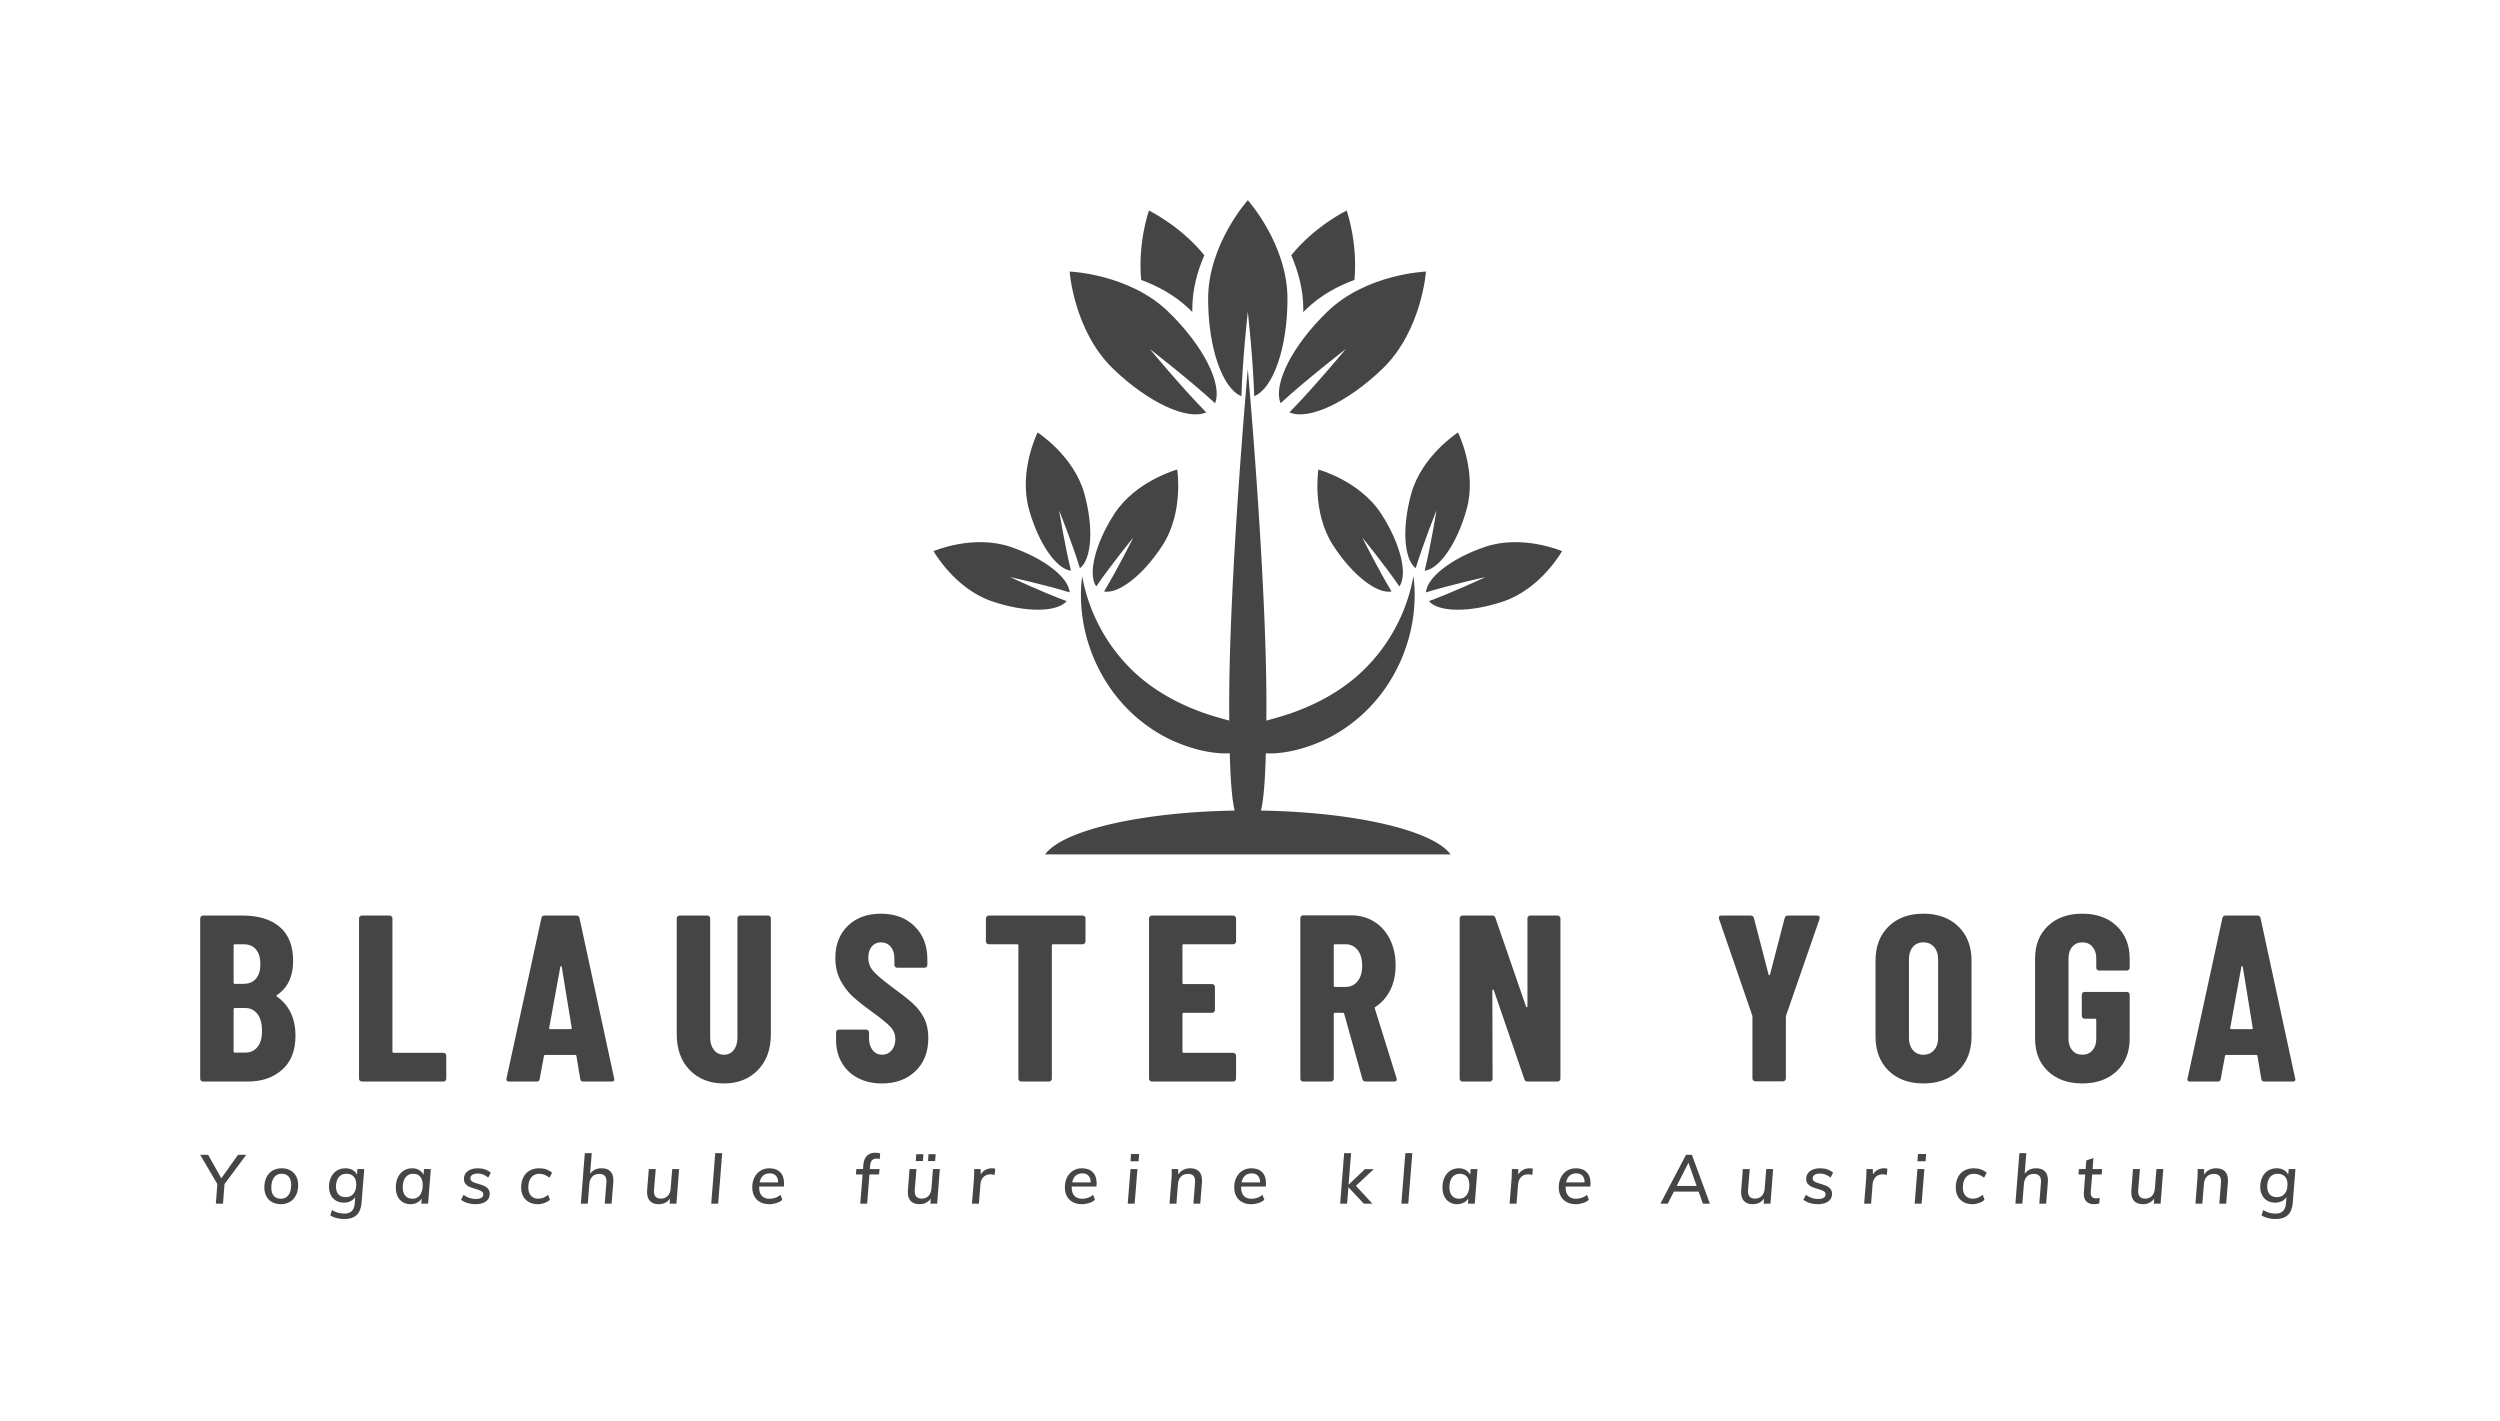 <svg xmlns="http://www.w3.org/2000/svg" id="SvgjsSvg56369" width="4096" height="2328.702" version="1.1" xmlns:xlink="http://www.w3.org/1999/xlink" xmlns:svgjs="http://svgjs.com/svgjs"><defs id="SvgjsDefs56370"></defs><g id="SvgjsG56371" transform="translate(328, 328) scale(34.4)" opacity="1"><defs id="SvgjsDefs14503"></defs><g id="SvgjsG14504" transform="scale(0.216)" opacity="1"><g id="SvgjsG14505" class="ewQYzOBWj" transform="translate(145.447, -13.425) scale(1.711)" light-content="false" fill="#454545"><path d="M49.178 33.108c.12-4.608.822-10.89.822-10.89s.703 6.282.822 10.89c2.433-.978 4.291-6.222 4.291-12.548C55.113 13.538 50 7.846 50 7.846s-5.113 5.692-5.113 12.714c0 6.326 1.858 11.57 4.29 12.548zm5.044.898c3.397-3.116 8.403-6.976 8.403-6.976s-4.03 4.87-7.26 8.158c2.393 1.07 7.456-1.237 12.005-5.632 5.05-4.88 5.591-12.512 5.591-12.512s-7.646.278-12.696 5.157c-4.55 4.395-7.03 9.375-6.043 11.805zm-9.586 1.182c-3.231-3.288-7.26-8.158-7.26-8.158s5.005 3.86 8.402 6.976c.987-2.43-1.493-7.41-6.043-11.805-5.05-4.879-12.696-5.157-12.696-5.157s.54 7.633 5.59 12.512c4.55 4.395 9.613 6.702 12.007 5.632zM80.58 52.52c-4.344 1.472-7.513 3.97-7.619 5.868 3.193-.99 7.67-1.97 7.67-1.97s-4.15 1.944-7.287 3.099c1.238 1.443 5.272 1.498 9.616.026 4.822-1.635 7.541-6.472 7.541-6.472s-5.1-2.186-9.921-.551zm-8.943 2.756c.974-3.198 2.678-7.452 2.678-7.452s-.722 4.526-1.529 7.77c1.89-.214 4.201-3.52 5.423-7.942 1.356-4.908-1.119-9.874-1.119-9.874s-4.673 2.991-6.029 7.9c-1.221 4.42-.935 8.445.576 9.598zm-4.424-6.986c-2.76-4.278-8.114-5.735-8.114-5.735s-.878 5.478 1.883 9.756c2.487 3.854 5.681 6.32 7.548 5.959-1.739-2.855-3.78-6.959-3.78-6.959s2.897 3.552 4.782 6.312c1.098-1.552.168-5.478-2.319-9.332zm-47.844 8.127s4.477.98 7.67 1.97c-.106-1.898-3.275-4.395-7.619-5.867-4.822-1.635-9.921.551-9.921.551s2.719 4.837 7.54 6.472c4.345 1.472 8.379 1.417 9.617-.026-3.137-1.155-7.287-3.1-7.287-3.1zm7.845-.823c-.807-3.244-1.529-7.77-1.529-7.77s1.704 4.254 2.678 7.452c1.511-1.153 1.797-5.178.576-9.599-1.356-4.908-6.03-7.899-6.03-7.899s-2.474 4.966-1.118 9.874c1.222 4.421 3.533 7.728 5.423 7.942zm11.804-3.283c2.76-4.278 1.883-9.756 1.883-9.756s-5.353 1.457-8.114 5.736c-2.487 3.854-3.417 7.78-2.319 9.332 1.885-2.76 4.782-6.312 4.782-6.312s-2.041 4.104-3.78 6.959c1.867.36 5.061-2.105 7.548-5.959zm3.456-30.423c.13.126.252.254.379.38-.003-.124-.007-.248-.007-.375 0-2.568.686-4.955 1.554-6.954-3.102-3.817-7.142-5.76-7.142-5.76s-1.452 4.126-1.001 8.942c2.078.763 4.329 1.944 6.217 3.767zm14.673.381c.127-.127.25-.255.38-.38 1.887-1.824 4.138-3.005 6.216-3.768.45-4.816-1.001-8.942-1.001-8.942s-4.04 1.943-7.142 5.76c.868 2 1.554 4.386 1.554 6.954 0 .127-.004.25-.007.376z"></path><path d="M51.692 86.507c.303-1.205.525-3.4.633-7.382.393.02.83.024 1.363-.013 1.367-.111 3.255-.445 5.635-1.46 2.378-1.003 4.889-2.746 6.885-4.998 2.012-2.242 3.444-4.93 4.25-7.425a20.685 20.685 0 0 0 1.045-6.386 17.016 17.016 0 0 0-.082-1.878l-.07-.673-.135.66a19.358 19.358 0 0 1-.454 1.783 22.336 22.336 0 0 1-2.483 5.492c-1.242 2.004-2.95 3.976-4.881 5.514-1.926 1.553-4.062 2.699-5.97 3.505-1.91.814-3.385 1.198-4.461 1.506-.21.057-.394.11-.576.161.004-.69.007-1.405.007-2.17C52.398 56.304 50 29.615 50 29.615s-2.398 26.689-2.398 43.126c0 .766.003 1.48.007 2.171a45.022 45.022 0 0 0-.576-.161c-1.076-.308-2.551-.692-4.461-1.506-1.908-.806-4.044-1.952-5.97-3.505-1.93-1.538-3.64-3.51-4.88-5.514a22.339 22.339 0 0 1-2.484-5.492 19.334 19.334 0 0 1-.454-1.782l-.136-.661-.07.673a17.046 17.046 0 0 0-.081 1.878c0 1.602.22 3.889 1.045 6.386.806 2.494 2.238 5.183 4.25 7.425 1.996 2.252 4.507 3.995 6.885 4.998 2.38 1.015 4.268 1.349 5.635 1.46.533.037.97.033 1.363.013.108 3.983.33 6.177.633 7.382-12.202.202-22.173 2.56-24.437 5.647h52.258c-2.264-3.086-12.235-5.445-24.437-5.647z"></path></g><g id="SvgjsG14506" class="text" transform="translate(230.42, 194.335) scale(1)" light-content="false" fill="#454545"><path d="M-212.34 -2.61C-210.38 -4.36 -209.41 -6.85 -209.41 -10.09C-209.41 -13.92 -210.78 -16.82 -213.54 -18.77C-213.64 -18.87 -213.63 -18.98 -213.49 -19.08C-211.12 -20.65 -209.93 -23.16 -209.93 -26.61C-209.93 -29.92 -210.92 -32.41 -212.88 -34.09C-214.85 -35.76 -217.58 -36.6 -221.07 -36.6L-229.8 -36.6C-229.97 -36.6 -230.12 -36.54 -230.24 -36.41C-230.36 -36.29 -230.42 -36.14 -230.42 -35.97L-230.42 -0.63C-230.42 -0.45 -230.36 -0.3 -230.24 -0.18C-230.12 -0.06 -229.97 0 -229.8 0L-219.92 0C-216.81 0 -214.29 -0.87 -212.34 -2.61ZM-223.05 -30.01C-223.05 -30.18 -222.97 -30.27 -222.79 -30.27L-220.91 -30.27C-219.69 -30.27 -218.76 -29.89 -218.11 -29.12C-217.47 -28.35 -217.15 -27.26 -217.15 -25.83C-217.15 -24.47 -217.48 -23.41 -218.14 -22.66C-218.8 -21.91 -219.72 -21.54 -220.91 -21.54L-222.79 -21.54C-222.97 -21.54 -223.05 -21.63 -223.05 -21.8ZM-217.77 -7.63C-218.44 -6.8 -219.34 -6.38 -220.49 -6.38L-222.79 -6.38C-222.97 -6.38 -223.05 -6.47 -223.05 -6.64L-223.05 -15.95C-223.05 -16.12 -222.97 -16.21 -222.79 -16.21L-220.44 -16.21C-219.32 -16.21 -218.44 -15.75 -217.77 -14.85C-217.11 -13.94 -216.78 -12.72 -216.78 -11.19C-216.78 -9.65 -217.11 -8.47 -217.77 -7.63Z M-195.21 -0.18C-195.09 -0.06 -194.94 0 -194.77 0L-176.79 0C-176.61 0 -176.46 -0.06 -176.34 -0.18C-176.22 -0.3 -176.16 -0.45 -176.16 -0.63L-176.16 -5.7C-176.16 -5.87 -176.22 -6.02 -176.34 -6.14C-176.46 -6.26 -176.61 -6.33 -176.79 -6.33L-187.76 -6.33C-187.94 -6.33 -188.03 -6.41 -188.03 -6.59L-188.03 -35.97C-188.03 -36.14 -188.09 -36.29 -188.21 -36.41C-188.33 -36.54 -188.48 -36.6 -188.65 -36.6L-194.77 -36.6C-194.94 -36.6 -195.09 -36.54 -195.21 -36.41C-195.34 -36.29 -195.4 -36.14 -195.4 -35.97L-195.4 -0.63C-195.4 -0.45 -195.34 -0.3 -195.21 -0.18Z M-146.62 -0.58C-146.58 -0.19 -146.36 0 -145.94 0L-139.67 0C-139.28 0 -139.09 -0.16 -139.09 -0.47L-139.14 -0.68L-146.78 -36.02C-146.85 -36.4 -147.07 -36.6 -147.46 -36.6L-154.51 -36.6C-154.9 -36.6 -155.12 -36.4 -155.19 -36.02L-162.88 -0.68C-162.98 -0.23 -162.81 0 -162.36 0L-156.24 0C-155.82 0 -155.59 -0.19 -155.56 -0.58L-154.62 -5.65C-154.62 -5.79 -154.51 -5.86 -154.3 -5.86L-147.77 -5.86C-147.56 -5.86 -147.46 -5.77 -147.46 -5.59ZM-153.21 -11.55C-153.42 -11.55 -153.5 -11.64 -153.47 -11.82L-151.01 -25.3C-150.98 -25.41 -150.92 -25.46 -150.85 -25.46C-150.78 -25.46 -150.73 -25.41 -150.7 -25.3L-148.5 -11.82C-148.5 -11.64 -148.57 -11.55 -148.71 -11.55Z M-122.49 -2.54C-120.59 -0.57 -118.07 0.42 -114.94 0.42C-111.84 0.42 -109.34 -0.57 -107.44 -2.54C-105.54 -4.5 -104.59 -7.13 -104.59 -10.4L-104.59 -35.97C-104.59 -36.14 -104.65 -36.29 -104.77 -36.41C-104.89 -36.54 -105.04 -36.6 -105.21 -36.6L-111.33 -36.6C-111.5 -36.6 -111.65 -36.54 -111.78 -36.41C-111.9 -36.29 -111.96 -36.14 -111.96 -35.97L-111.96 -9.67C-111.96 -8.56 -112.23 -7.65 -112.77 -6.95C-113.31 -6.26 -114.03 -5.91 -114.94 -5.91C-115.84 -5.91 -116.58 -6.26 -117.13 -6.95C-117.69 -7.65 -117.97 -8.56 -117.97 -9.67L-117.97 -35.97C-117.97 -36.14 -118.03 -36.29 -118.15 -36.41C-118.28 -36.54 -118.42 -36.6 -118.6 -36.6L-124.71 -36.6C-124.89 -36.6 -125.04 -36.54 -125.16 -36.41C-125.28 -36.29 -125.34 -36.14 -125.34 -35.97L-125.34 -10.4C-125.34 -7.13 -124.39 -4.5 -122.49 -2.54Z M-85.4 -0.78C-83.87 0.02 -82.09 0.42 -80.07 0.42C-77.03 0.42 -74.58 -0.49 -72.7 -2.3C-70.81 -4.11 -69.87 -6.55 -69.87 -9.62C-69.87 -11.29 -70.18 -12.74 -70.79 -13.96C-71.4 -15.18 -72.25 -16.29 -73.35 -17.28C-74.45 -18.27 -76.08 -19.55 -78.24 -21.12C-80.15 -22.55 -81.44 -23.67 -82.11 -24.47C-82.77 -25.27 -83.1 -26.19 -83.1 -27.24C-83.1 -28.32 -82.85 -29.16 -82.34 -29.77C-81.84 -30.38 -81.16 -30.69 -80.33 -30.69C-79.42 -30.69 -78.7 -30.37 -78.16 -29.72C-77.62 -29.08 -77.35 -28.21 -77.35 -27.13L-77.35 -25.72C-77.35 -25.55 -77.29 -25.4 -77.17 -25.28C-77.04 -25.16 -76.9 -25.09 -76.72 -25.09L-70.71 -25.09C-70.53 -25.09 -70.39 -25.16 -70.26 -25.28C-70.14 -25.4 -70.08 -25.55 -70.08 -25.72L-70.08 -26.98C-70.08 -29.97 -71.02 -32.4 -72.9 -34.24C-74.79 -36.09 -77.26 -37.01 -80.33 -37.01C-83.33 -37.01 -85.75 -36.13 -87.6 -34.35C-89.44 -32.57 -90.37 -30.2 -90.37 -27.24C-90.37 -25.36 -89.98 -23.7 -89.22 -22.27C-88.45 -20.84 -87.53 -19.64 -86.45 -18.66C-85.36 -17.69 -83.95 -16.57 -82.21 -15.32C-80.19 -13.85 -78.84 -12.75 -78.16 -12C-77.48 -11.25 -77.14 -10.35 -77.14 -9.31C-77.14 -8.3 -77.42 -7.48 -77.98 -6.85C-78.53 -6.22 -79.23 -5.91 -80.07 -5.91C-80.9 -5.91 -81.59 -6.24 -82.13 -6.9C-82.67 -7.56 -82.94 -8.43 -82.94 -9.51L-82.94 -10.82C-82.94 -11 -83 -11.14 -83.13 -11.27C-83.25 -11.39 -83.4 -11.45 -83.57 -11.45L-89.58 -11.45C-89.76 -11.45 -89.9 -11.39 -90.03 -11.27C-90.15 -11.14 -90.21 -11 -90.21 -10.82L-90.21 -9.15C-90.21 -7.27 -89.79 -5.6 -88.95 -4.16C-88.12 -2.71 -86.93 -1.59 -85.4 -0.78Z M-35.39 -36.41C-35.52 -36.54 -35.66 -36.6 -35.84 -36.6L-56.54 -36.6C-56.72 -36.6 -56.86 -36.54 -56.99 -36.41C-57.11 -36.29 -57.17 -36.14 -57.17 -35.97L-57.17 -30.9C-57.17 -30.72 -57.11 -30.58 -56.99 -30.45C-56.86 -30.33 -56.72 -30.27 -56.54 -30.27L-50.27 -30.27C-50.09 -30.27 -50.01 -30.18 -50.01 -30.01L-50.01 -0.63C-50.01 -0.45 -49.95 -0.3 -49.82 -0.18C-49.7 -0.06 -49.55 0 -49.38 0L-43.26 0C-43.09 0 -42.94 -0.06 -42.82 -0.18C-42.7 -0.3 -42.63 -0.45 -42.63 -0.63L-42.63 -30.01C-42.63 -30.18 -42.55 -30.27 -42.37 -30.27L-35.84 -30.27C-35.66 -30.27 -35.52 -30.33 -35.39 -30.45C-35.27 -30.57 -35.21 -30.72 -35.21 -30.9L-35.21 -35.97C-35.21 -36.14 -35.27 -36.29 -35.39 -36.41Z M-2.2 -30.45C-2.07 -30.57 -2.01 -30.72 -2.01 -30.9L-2.01 -35.97C-2.01 -36.14 -2.07 -36.29 -2.2 -36.41C-2.32 -36.54 -2.47 -36.6 -2.64 -36.6L-20.57 -36.6C-20.75 -36.6 -20.89 -36.54 -21.02 -36.41C-21.14 -36.29 -21.2 -36.14 -21.2 -35.97L-21.2 -0.63C-21.2 -0.45 -21.14 -0.3 -21.02 -0.18C-20.89 -0.06 -20.75 0 -20.57 0L-2.64 0C-2.47 0 -2.32 -0.06 -2.2 -0.18C-2.07 -0.3 -2.01 -0.45 -2.01 -0.63L-2.01 -5.7C-2.01 -5.87 -2.07 -6.02 -2.2 -6.14C-2.32 -6.26 -2.47 -6.33 -2.64 -6.33L-13.57 -6.33C-13.74 -6.33 -13.83 -6.41 -13.83 -6.59L-13.83 -14.9C-13.83 -15.07 -13.74 -15.16 -13.57 -15.16L-7.29 -15.16C-7.12 -15.16 -6.97 -15.22 -6.85 -15.34C-6.73 -15.47 -6.67 -15.61 -6.67 -15.79L-6.67 -20.86C-6.67 -21.03 -6.73 -21.18 -6.85 -21.3C-6.97 -21.43 -7.12 -21.49 -7.29 -21.49L-13.57 -21.49C-13.74 -21.49 -13.83 -21.57 -13.83 -21.75L-13.83 -30.01C-13.83 -30.18 -13.74 -30.27 -13.57 -30.27L-2.64 -30.27C-2.47 -30.27 -2.32 -30.33 -2.2 -30.45Z M25.85 -0.52C25.96 -0.17 26.2 0 26.58 0L32.86 0C33.24 0 33.43 -0.17 33.43 -0.52L33.38 -0.73L28.57 -16.15C28.54 -16.22 28.54 -16.29 28.57 -16.34C28.61 -16.39 28.66 -16.43 28.73 -16.47C30.12 -17.37 31.21 -18.61 32 -20.18C32.78 -21.75 33.17 -23.56 33.17 -25.62C33.17 -27.74 32.76 -29.64 31.94 -31.32C31.12 -32.99 29.97 -34.3 28.47 -35.24C26.97 -36.18 25.26 -36.65 23.34 -36.65L12.78 -36.65C12.61 -36.65 12.46 -36.59 12.34 -36.47C12.22 -36.34 12.16 -36.2 12.16 -36.02L12.16 -0.63C12.16 -0.45 12.22 -0.3 12.34 -0.18C12.46 -0.06 12.61 0 12.78 0L18.9 0C19.07 0 19.22 -0.06 19.34 -0.18C19.47 -0.3 19.53 -0.45 19.53 -0.63L19.53 -14.9C19.53 -15.07 19.61 -15.16 19.79 -15.16L21.57 -15.16C21.67 -15.16 21.76 -15.09 21.83 -14.95ZM19.53 -30.01C19.53 -30.18 19.61 -30.27 19.79 -30.27L22.14 -30.27C23.22 -30.27 24.1 -29.85 24.78 -29.02C25.46 -28.18 25.8 -27.01 25.8 -25.51C25.8 -24.08 25.46 -22.95 24.78 -22.11C24.1 -21.28 23.22 -20.86 22.14 -20.86L19.79 -20.86C19.61 -20.86 19.53 -20.95 19.53 -21.12Z M47.47 -0.18C47.59 -0.06 47.74 0 47.91 0L53.93 0C54.1 0 54.25 -0.06 54.37 -0.18C54.49 -0.3 54.55 -0.45 54.55 -0.63L54.5 -20.13C54.5 -20.23 54.55 -20.28 54.63 -20.28C54.72 -20.28 54.78 -20.23 54.82 -20.13L61.56 -0.52C61.66 -0.17 61.89 0 62.24 0L68.88 0C69.05 0 69.2 -0.06 69.32 -0.18C69.45 -0.3 69.51 -0.45 69.51 -0.63L69.51 -35.97C69.51 -36.14 69.45 -36.29 69.32 -36.41C69.2 -36.54 69.05 -36.6 68.88 -36.6L62.87 -36.6C62.69 -36.6 62.54 -36.54 62.42 -36.41C62.3 -36.29 62.24 -36.14 62.24 -35.97L62.24 -16.57C62.24 -16.47 62.2 -16.41 62.11 -16.39C62.02 -16.37 61.96 -16.42 61.93 -16.52L55.18 -36.07C55.08 -36.42 54.85 -36.6 54.5 -36.6L47.91 -36.6C47.74 -36.6 47.59 -36.54 47.47 -36.41C47.35 -36.29 47.29 -36.14 47.29 -35.97L47.29 -0.63C47.29 -0.45 47.35 -0.3 47.47 -0.18Z M112.04 -0.24C112.16 -0.11 112.31 -0.05 112.48 -0.05L118.6 -0.05C118.77 -0.05 118.92 -0.11 119.04 -0.24C119.16 -0.36 119.22 -0.51 119.22 -0.68L119.22 -14.27L119.28 -14.59L126.65 -35.86C126.72 -36.11 126.7 -36.29 126.6 -36.41C126.49 -36.54 126.34 -36.6 126.13 -36.6L119.7 -36.6C119.31 -36.6 119.07 -36.42 118.96 -36.07L115.72 -23.58C115.69 -23.47 115.64 -23.42 115.57 -23.42C115.5 -23.42 115.44 -23.47 115.41 -23.58L112.17 -36.07C112.06 -36.42 111.82 -36.6 111.44 -36.6L105 -36.6C104.62 -36.6 104.43 -36.44 104.43 -36.13C104.43 -36.02 104.45 -35.93 104.48 -35.86L111.8 -14.59L111.85 -14.27L111.85 -0.68C111.85 -0.51 111.91 -0.36 112.04 -0.24Z M141.86 -2.4C143.78 -0.52 146.34 0.42 149.55 0.42C152.75 0.42 155.32 -0.52 157.26 -2.4C159.19 -4.29 160.16 -6.8 160.16 -9.93L160.16 -26.66C160.16 -29.8 159.19 -32.31 157.26 -34.19C155.32 -36.07 152.75 -37.01 149.55 -37.01C146.34 -37.01 143.78 -36.07 141.86 -34.19C139.95 -32.31 138.99 -29.8 138.99 -26.66L138.99 -9.93C138.99 -6.8 139.95 -4.29 141.86 -2.4ZM151.9 -6.93C151.31 -6.25 150.52 -5.91 149.55 -5.91C148.57 -5.91 147.8 -6.25 147.22 -6.93C146.65 -7.61 146.36 -8.5 146.36 -9.62L146.36 -26.98C146.36 -28.09 146.65 -28.99 147.22 -29.67C147.8 -30.35 148.57 -30.69 149.55 -30.69C150.52 -30.69 151.31 -30.35 151.9 -29.67C152.49 -28.99 152.79 -28.09 152.79 -26.98L152.79 -9.62C152.79 -8.5 152.49 -7.61 151.9 -6.93Z M177.02 -2.27C178.92 -0.48 181.44 0.42 184.58 0.42C187.71 0.42 190.24 -0.48 192.16 -2.27C194.07 -4.07 195.03 -6.47 195.03 -9.46L195.03 -19.13C195.03 -19.31 194.97 -19.46 194.85 -19.58C194.73 -19.7 194.58 -19.76 194.4 -19.76L185.1 -19.76C184.92 -19.76 184.78 -19.7 184.65 -19.58C184.53 -19.46 184.47 -19.31 184.47 -19.13L184.47 -14.48C184.47 -14.31 184.53 -14.16 184.65 -14.04C184.78 -13.92 184.92 -13.85 185.1 -13.85L187.4 -13.85C187.57 -13.85 187.66 -13.77 187.66 -13.59L187.66 -9.41C187.66 -8.36 187.38 -7.52 186.82 -6.87C186.27 -6.23 185.52 -5.91 184.58 -5.91C183.67 -5.91 182.94 -6.23 182.38 -6.87C181.82 -7.52 181.54 -8.36 181.54 -9.41L181.54 -27.19C181.54 -28.23 181.82 -29.08 182.38 -29.72C182.94 -30.37 183.67 -30.69 184.58 -30.69C185.52 -30.69 186.27 -30.37 186.82 -29.72C187.38 -29.08 187.66 -28.23 187.66 -27.19L187.66 -25.09C187.66 -24.92 187.72 -24.77 187.84 -24.65C187.96 -24.53 188.11 -24.47 188.29 -24.47L194.4 -24.47C194.58 -24.47 194.73 -24.53 194.85 -24.65C194.97 -24.77 195.03 -24.92 195.03 -25.09L195.03 -27.08C195.03 -30.08 194.07 -32.48 192.16 -34.3C190.24 -36.11 187.71 -37.01 184.58 -37.01C181.44 -37.01 178.92 -36.12 177.02 -34.32C175.12 -32.53 174.17 -30.13 174.17 -27.13L174.17 -9.46C174.17 -6.47 175.12 -4.07 177.02 -2.27Z M224.05 -0.58C224.08 -0.19 224.31 0 224.73 0L231 0C231.38 0 231.58 -0.16 231.58 -0.47L231.52 -0.68L223.89 -36.02C223.82 -36.4 223.59 -36.6 223.21 -36.6L216.15 -36.6C215.77 -36.6 215.54 -36.4 215.47 -36.02L207.79 -0.68C207.68 -0.23 207.86 0 208.31 0L214.43 0C214.85 0 215.07 -0.19 215.11 -0.58L216.05 -5.65C216.05 -5.79 216.15 -5.86 216.36 -5.86L222.9 -5.86C223.11 -5.86 223.21 -5.77 223.21 -5.59ZM217.46 -11.55C217.25 -11.55 217.16 -11.64 217.2 -11.82L219.66 -25.3C219.69 -25.41 219.74 -25.46 219.81 -25.46C219.88 -25.46 219.93 -25.41 219.97 -25.3L222.16 -11.82C222.16 -11.64 222.09 -11.55 221.96 -11.55Z"></path></g><g id="SvgjsG14507" class="text" transform="translate(231.35, 221.272) scale(1)" light-content="false" fill="#454545"><path d="M-221.19 -10.78L-223.01 -10.78L-226.7 -5.6L-229.59 -10.78L-231.35 -10.78L-227.57 -4.33L-227.9 0L-226.32 0L-225.99 -4.33Z M-215.49 -0.35C-214.93 -0.05 -214.28 0.11 -213.55 0.11C-212.79 0.11 -212.13 -0.07 -211.56 -0.41C-210.99 -0.75 -210.54 -1.24 -210.22 -1.88C-209.9 -2.51 -209.75 -3.26 -209.75 -4.1C-209.75 -4.85 -209.89 -5.5 -210.19 -6.06C-210.49 -6.61 -210.91 -7.04 -211.46 -7.35C-212.01 -7.66 -212.66 -7.81 -213.4 -7.81C-214.15 -7.81 -214.82 -7.64 -215.39 -7.3C-215.97 -6.96 -216.42 -6.47 -216.73 -5.83C-217.05 -5.19 -217.21 -4.45 -217.21 -3.6C-217.21 -2.86 -217.06 -2.2 -216.76 -1.64C-216.47 -1.08 -216.04 -0.65 -215.49 -0.35ZM-211.87 -1.92C-212.26 -1.37 -212.81 -1.09 -213.53 -1.09C-214.24 -1.09 -214.77 -1.3 -215.13 -1.72C-215.49 -2.14 -215.67 -2.75 -215.67 -3.56C-215.67 -4.49 -215.47 -5.23 -215.08 -5.78C-214.68 -6.33 -214.12 -6.6 -213.4 -6.6C-212.72 -6.6 -212.2 -6.39 -211.84 -5.97C-211.47 -5.54 -211.29 -4.94 -211.29 -4.15C-211.29 -3.22 -211.48 -2.48 -211.87 -1.92Z M-195.18 -7.63L-196.68 -7.63L-196.77 -6.39C-197 -6.84 -197.34 -7.2 -197.77 -7.44C-198.21 -7.69 -198.73 -7.81 -199.33 -7.81C-200.05 -7.81 -200.68 -7.64 -201.22 -7.3C-201.77 -6.96 -202.19 -6.47 -202.5 -5.85C-202.8 -5.23 -202.95 -4.53 -202.95 -3.74C-202.95 -3.03 -202.81 -2.42 -202.54 -1.89C-202.27 -1.36 -201.88 -0.95 -201.38 -0.66C-200.88 -0.37 -200.31 -0.23 -199.65 -0.23C-199.11 -0.23 -198.63 -0.34 -198.2 -0.55C-197.76 -0.77 -197.42 -1.07 -197.17 -1.45L-197.27 -0.05C-197.39 1.44 -198.14 2.18 -199.53 2.18C-200.05 2.18 -200.53 2.12 -200.96 2C-201.39 1.88 -201.83 1.68 -202.3 1.41L-202.66 2.6C-201.78 3.12 -200.75 3.38 -199.56 3.38C-198.4 3.38 -197.5 3.09 -196.87 2.51C-196.24 1.93 -195.87 1.03 -195.77 -0.18ZM-197.56 -2.19C-197.97 -1.69 -198.53 -1.44 -199.24 -1.44C-199.94 -1.44 -200.47 -1.64 -200.85 -2.04C-201.22 -2.45 -201.41 -3.02 -201.41 -3.77C-201.41 -4.65 -201.2 -5.34 -200.79 -5.85C-200.38 -6.35 -199.83 -6.6 -199.12 -6.6C-198.42 -6.6 -197.88 -6.4 -197.51 -5.99C-197.13 -5.58 -196.94 -5 -196.94 -4.24C-196.94 -3.37 -197.15 -2.69 -197.56 -2.19Z M-180.5 -7.63L-182.01 -7.63L-182.1 -6.39C-182.33 -6.84 -182.67 -7.2 -183.1 -7.44C-183.54 -7.69 -184.05 -7.81 -184.63 -7.81C-185.34 -7.81 -185.96 -7.64 -186.5 -7.28C-187.04 -6.93 -187.46 -6.43 -187.77 -5.79C-188.07 -5.15 -188.22 -4.41 -188.22 -3.57C-188.22 -2.83 -188.09 -2.18 -187.82 -1.62C-187.55 -1.07 -187.17 -0.64 -186.68 -0.34C-186.19 -0.04 -185.63 0.11 -184.98 0.11C-184.45 0.11 -183.97 -0.01 -183.53 -0.23C-183.09 -0.45 -182.75 -0.76 -182.51 -1.17L-182.6 0L-181.1 0ZM-182.89 -1.9C-183.29 -1.36 -183.84 -1.09 -184.54 -1.09C-185.22 -1.09 -185.74 -1.31 -186.12 -1.75C-186.5 -2.19 -186.69 -2.81 -186.69 -3.6C-186.69 -4.53 -186.49 -5.26 -186.08 -5.8C-185.68 -6.33 -185.13 -6.6 -184.42 -6.6C-183.73 -6.6 -183.2 -6.39 -182.84 -5.96C-182.47 -5.53 -182.28 -4.91 -182.28 -4.09C-182.28 -3.17 -182.49 -2.44 -182.89 -1.9Z M-173.84 -0.86C-172.95 -0.22 -171.88 0.11 -170.64 0.11C-169.68 0.11 -168.92 -0.09 -168.36 -0.49C-167.79 -0.89 -167.51 -1.44 -167.51 -2.15C-167.51 -2.61 -167.63 -2.99 -167.87 -3.28C-168.11 -3.57 -168.4 -3.78 -168.74 -3.93C-169.08 -4.08 -169.52 -4.22 -170.05 -4.38C-170.47 -4.5 -170.78 -4.6 -171 -4.69C-171.22 -4.77 -171.4 -4.89 -171.55 -5.03C-171.7 -5.17 -171.78 -5.35 -171.78 -5.57C-171.78 -5.92 -171.63 -6.18 -171.35 -6.37C-171.06 -6.55 -170.65 -6.65 -170.11 -6.65C-169.32 -6.65 -168.56 -6.35 -167.83 -5.75L-167.28 -6.83C-167.61 -7.14 -168.03 -7.38 -168.53 -7.56C-169.03 -7.73 -169.56 -7.81 -170.11 -7.81C-171.05 -7.81 -171.8 -7.6 -172.36 -7.18C-172.92 -6.75 -173.2 -6.19 -173.2 -5.48C-173.2 -5.02 -173.08 -4.64 -172.85 -4.36C-172.61 -4.08 -172.32 -3.86 -171.98 -3.72C-171.64 -3.57 -171.21 -3.42 -170.67 -3.27C-170.08 -3.1 -169.64 -2.93 -169.36 -2.77C-169.07 -2.61 -168.93 -2.37 -168.93 -2.06C-168.93 -1.73 -169.07 -1.47 -169.36 -1.3C-169.64 -1.13 -170.06 -1.04 -170.61 -1.04C-171.54 -1.04 -172.43 -1.35 -173.28 -1.95Z M-158.85 -0.35C-158.29 -0.05 -157.65 0.11 -156.91 0.11C-156.4 0.11 -155.9 0.02 -155.43 -0.15C-154.97 -0.32 -154.56 -0.56 -154.23 -0.86L-154.62 -1.95C-155 -1.66 -155.35 -1.45 -155.69 -1.31C-156.03 -1.17 -156.4 -1.11 -156.79 -1.11C-157.49 -1.11 -158.03 -1.32 -158.42 -1.76C-158.81 -2.19 -159 -2.8 -159 -3.57C-159 -4.52 -158.79 -5.26 -158.36 -5.79C-157.94 -6.32 -157.34 -6.59 -156.56 -6.59C-156.17 -6.59 -155.79 -6.52 -155.43 -6.38C-155.08 -6.23 -154.71 -6.02 -154.32 -5.74L-153.76 -6.83C-154.11 -7.14 -154.53 -7.38 -155.01 -7.56C-155.49 -7.73 -156.02 -7.81 -156.59 -7.81C-157.4 -7.81 -158.1 -7.64 -158.71 -7.3C-159.31 -6.96 -159.77 -6.47 -160.09 -5.83C-160.41 -5.19 -160.58 -4.45 -160.58 -3.59C-160.58 -2.85 -160.43 -2.2 -160.13 -1.64C-159.83 -1.08 -159.4 -0.65 -158.85 -0.35Z M-140.91 -7.13C-141.35 -7.59 -142 -7.81 -142.86 -7.81C-143.4 -7.81 -143.88 -7.71 -144.32 -7.5C-144.76 -7.28 -145.11 -6.99 -145.38 -6.6L-145.01 -11.15L-146.54 -11.15L-147.42 0L-145.89 0L-145.54 -4.35C-145.49 -5.04 -145.27 -5.59 -144.89 -5.98C-144.51 -6.38 -143.99 -6.57 -143.33 -6.57C-142.29 -6.57 -141.77 -6.03 -141.77 -4.94C-141.77 -4.8 -141.78 -4.69 -141.79 -4.62L-142.15 0L-140.64 0L-140.26 -4.71C-140.25 -4.81 -140.24 -4.95 -140.24 -5.13C-140.24 -6.01 -140.46 -6.68 -140.91 -7.13Z M-125.75 -7.63L-127.27 -7.63L-127.62 -3.35C-127.67 -2.65 -127.88 -2.1 -128.26 -1.71C-128.64 -1.32 -129.14 -1.12 -129.77 -1.12C-130.79 -1.12 -131.3 -1.67 -131.3 -2.76C-131.3 -2.9 -131.29 -3 -131.28 -3.07L-130.9 -7.63L-132.43 -7.63L-132.8 -2.98C-132.81 -2.88 -132.81 -2.73 -132.81 -2.53C-132.81 -1.67 -132.59 -1.02 -132.15 -0.57C-131.71 -0.12 -131.07 0.11 -130.24 0.11C-129.71 0.11 -129.23 0 -128.79 -0.22C-128.35 -0.44 -128.01 -0.75 -127.75 -1.15L-127.84 0L-126.34 0Z M-118.67 0L-117.14 0L-116.25 -11.15L-117.78 -11.15Z M-108.1 -3.79L-102.65 -3.79C-102.62 -4.03 -102.61 -4.26 -102.61 -4.48C-102.61 -5.55 -102.9 -6.38 -103.47 -6.95C-104.05 -7.53 -104.83 -7.81 -105.83 -7.81C-106.57 -7.81 -107.23 -7.64 -107.8 -7.28C-108.38 -6.93 -108.82 -6.43 -109.14 -5.79C-109.46 -5.15 -109.62 -4.42 -109.62 -3.59C-109.62 -2.85 -109.47 -2.2 -109.16 -1.64C-108.86 -1.08 -108.43 -0.65 -107.87 -0.35C-107.31 -0.05 -106.65 0.11 -105.89 0.11C-105.34 0.11 -104.8 0.02 -104.27 -0.15C-103.74 -0.32 -103.31 -0.56 -102.99 -0.86L-103.38 -1.94C-104.1 -1.37 -104.91 -1.09 -105.82 -1.09C-106.56 -1.09 -107.13 -1.31 -107.52 -1.74C-107.91 -2.18 -108.1 -2.79 -108.1 -3.59ZM-107.23 -6.19C-106.85 -6.52 -106.36 -6.69 -105.76 -6.69C-105.18 -6.69 -104.73 -6.52 -104.4 -6.17C-104.07 -5.82 -103.91 -5.33 -103.92 -4.69L-108 -4.69C-107.87 -5.35 -107.61 -5.85 -107.23 -6.19Z M-83.61 -8.5C-83.53 -9.46 -83.07 -9.95 -82.25 -9.95C-82.04 -9.95 -81.79 -9.91 -81.52 -9.83L-81.41 -11.08C-81.75 -11.19 -82.11 -11.24 -82.5 -11.24C-83.26 -11.24 -83.87 -11.01 -84.33 -10.57C-84.79 -10.13 -85.05 -9.48 -85.12 -8.63L-85.2 -7.63L-86.67 -7.63L-86.77 -6.45L-85.29 -6.45L-85.81 0L-84.29 0L-83.78 -6.45L-81.66 -6.45L-81.55 -7.63L-83.69 -7.63Z M-68.26 -7.63L-69.77 -7.63L-70.12 -3.35C-70.17 -2.65 -70.39 -2.1 -70.76 -1.71C-71.14 -1.32 -71.65 -1.12 -72.27 -1.12C-73.29 -1.12 -73.8 -1.67 -73.8 -2.76C-73.8 -2.9 -73.8 -3 -73.79 -3.07L-73.41 -7.63L-74.94 -7.63L-75.3 -2.98C-75.31 -2.88 -75.32 -2.73 -75.32 -2.53C-75.32 -1.67 -75.1 -1.02 -74.66 -0.57C-74.22 -0.12 -73.58 0.11 -72.74 0.11C-72.22 0.11 -71.73 0 -71.29 -0.22C-70.86 -0.44 -70.51 -0.75 -70.26 -1.15L-70.35 0L-68.85 0ZM-73.45 -10.92L-73.57 -9.4L-72 -9.4L-71.88 -10.92ZM-70.76 -10.92L-70.86 -9.4L-69.3 -9.4L-69.17 -10.92Z M-56.04 -7.71C-56.27 -7.78 -56.52 -7.81 -56.77 -7.81C-57.29 -7.81 -57.78 -7.69 -58.21 -7.45C-58.65 -7.21 -58.99 -6.87 -59.24 -6.44L-59.27 -7.63L-60.69 -7.63C-60.68 -7.5 -60.68 -7.3 -60.68 -7.03C-60.68 -6.68 -60.7 -6.17 -60.74 -5.48L-61.18 0L-59.65 0L-59.31 -4.26C-59.26 -4.9 -59.05 -5.43 -58.67 -5.85C-58.29 -6.27 -57.75 -6.48 -57.06 -6.48C-56.73 -6.48 -56.44 -6.43 -56.18 -6.33Z M-39.18 -3.79L-33.73 -3.79C-33.7 -4.03 -33.68 -4.26 -33.68 -4.48C-33.68 -5.55 -33.97 -6.38 -34.55 -6.95C-35.12 -7.53 -35.91 -7.81 -36.91 -7.81C-37.64 -7.81 -38.3 -7.64 -38.88 -7.28C-39.45 -6.93 -39.9 -6.43 -40.22 -5.79C-40.53 -5.15 -40.69 -4.42 -40.69 -3.59C-40.69 -2.85 -40.54 -2.2 -40.24 -1.64C-39.94 -1.08 -39.5 -0.65 -38.94 -0.35C-38.38 -0.05 -37.73 0.11 -36.97 0.11C-36.41 0.11 -35.87 0.02 -35.34 -0.15C-34.81 -0.32 -34.38 -0.56 -34.06 -0.86L-34.45 -1.94C-35.17 -1.37 -35.98 -1.09 -36.89 -1.09C-37.64 -1.09 -38.21 -1.31 -38.6 -1.74C-38.99 -2.18 -39.18 -2.79 -39.18 -3.59ZM-38.31 -6.19C-37.93 -6.52 -37.44 -6.69 -36.83 -6.69C-36.26 -6.69 -35.81 -6.52 -35.48 -6.17C-35.15 -5.82 -34.99 -5.33 -35 -4.69L-39.07 -4.69C-38.94 -5.35 -38.69 -5.85 -38.31 -6.19Z M-26.83 0L-25.3 0L-24.69 -7.63L-26.22 -7.63ZM-26.1 -10.96L-26.22 -9.36L-24.43 -9.36L-24.31 -10.96Z M-11.11 -7.13C-11.56 -7.59 -12.21 -7.81 -13.06 -7.81C-13.64 -7.81 -14.16 -7.69 -14.62 -7.44C-15.08 -7.2 -15.43 -6.85 -15.68 -6.42L-15.71 -7.63L-17.14 -7.63C-17.13 -7.47 -17.12 -7.23 -17.12 -6.92C-17.12 -6.38 -17.14 -5.9 -17.18 -5.48L-17.62 0L-16.09 0L-15.75 -4.35C-15.69 -5.04 -15.48 -5.59 -15.09 -5.98C-14.71 -6.38 -14.19 -6.57 -13.53 -6.57C-12.49 -6.57 -11.97 -6.03 -11.97 -4.94C-11.97 -4.8 -11.98 -4.69 -11.99 -4.62L-12.35 0L-10.84 0L-10.46 -4.71C-10.45 -4.81 -10.45 -4.95 -10.45 -5.13C-10.45 -6.01 -10.67 -6.68 -11.11 -7.13Z M-1.83 -3.79L3.62 -3.79C3.65 -4.03 3.66 -4.26 3.66 -4.48C3.66 -5.55 3.38 -6.38 2.8 -6.95C2.23 -7.53 1.44 -7.81 0.44 -7.81C-0.3 -7.81 -0.95 -7.64 -1.53 -7.28C-2.1 -6.93 -2.55 -6.43 -2.87 -5.79C-3.19 -5.15 -3.35 -4.42 -3.35 -3.59C-3.35 -2.85 -3.2 -2.2 -2.89 -1.64C-2.59 -1.08 -2.16 -0.65 -1.6 -0.35C-1.04 -0.05 -0.38 0.11 0.38 0.11C0.93 0.11 1.48 0.02 2.01 -0.15C2.54 -0.32 2.96 -0.56 3.29 -0.86L2.89 -1.94C2.18 -1.37 1.36 -1.09 0.45 -1.09C-0.29 -1.09 -0.86 -1.31 -1.25 -1.74C-1.64 -2.18 -1.83 -2.79 -1.83 -3.59ZM-0.96 -6.19C-0.58 -6.52 -0.09 -6.69 0.51 -6.69C1.09 -6.69 1.54 -6.52 1.87 -6.17C2.2 -5.82 2.36 -5.33 2.35 -4.69L-1.73 -4.69C-1.6 -5.35 -1.34 -5.85 -0.96 -6.19Z M27.42 -7.62L25.48 -7.62L21.87 -4.19L22.42 -11.15L20.89 -11.15L20.01 0L21.54 0L21.83 -3.63L25.24 0L27.13 0L23.49 -3.94Z M33.5 0L35.03 0L35.92 -11.15L34.39 -11.15Z M50.29 -7.63L48.78 -7.63L48.69 -6.39C48.45 -6.84 48.12 -7.2 47.69 -7.44C47.25 -7.69 46.74 -7.81 46.16 -7.81C45.45 -7.81 44.83 -7.64 44.29 -7.28C43.75 -6.93 43.33 -6.43 43.02 -5.79C42.72 -5.15 42.57 -4.41 42.57 -3.57C42.57 -2.83 42.7 -2.18 42.97 -1.62C43.24 -1.07 43.62 -0.64 44.11 -0.34C44.59 -0.04 45.16 0.11 45.81 0.11C46.33 0.11 46.82 -0.01 47.25 -0.23C47.69 -0.45 48.03 -0.76 48.28 -1.17L48.19 0L49.69 0ZM47.9 -1.9C47.49 -1.36 46.94 -1.09 46.25 -1.09C45.57 -1.09 45.04 -1.31 44.67 -1.75C44.29 -2.19 44.1 -2.81 44.1 -3.6C44.1 -4.53 44.3 -5.26 44.7 -5.8C45.11 -6.33 45.66 -6.6 46.37 -6.6C47.06 -6.6 47.58 -6.39 47.95 -5.96C48.32 -5.53 48.5 -4.91 48.5 -4.09C48.5 -3.17 48.3 -2.44 47.9 -1.9Z M62.51 -7.71C62.28 -7.78 62.03 -7.81 61.78 -7.81C61.26 -7.81 60.77 -7.69 60.33 -7.45C59.9 -7.21 59.55 -6.87 59.31 -6.44L59.28 -7.63L57.86 -7.63C57.87 -7.5 57.87 -7.3 57.87 -7.03C57.87 -6.68 57.85 -6.17 57.81 -5.48L57.37 0L58.9 0L59.24 -4.26C59.29 -4.9 59.5 -5.43 59.88 -5.85C60.26 -6.27 60.8 -6.48 61.49 -6.48C61.82 -6.48 62.11 -6.43 62.37 -6.33Z M69.73 -3.79L75.18 -3.79C75.21 -4.03 75.22 -4.26 75.22 -4.48C75.22 -5.55 74.94 -6.38 74.36 -6.95C73.79 -7.53 73 -7.81 72 -7.81C71.26 -7.81 70.61 -7.64 70.03 -7.28C69.45 -6.93 69.01 -6.43 68.69 -5.79C68.37 -5.15 68.21 -4.42 68.21 -3.59C68.21 -2.85 68.36 -2.2 68.67 -1.64C68.97 -1.08 69.4 -0.65 69.96 -0.35C70.52 -0.05 71.18 0.11 71.94 0.11C72.49 0.11 73.04 0.02 73.57 -0.15C74.1 -0.32 74.52 -0.56 74.85 -0.86L74.45 -1.94C73.74 -1.37 72.92 -1.09 72.01 -1.09C71.27 -1.09 70.7 -1.31 70.31 -1.74C69.92 -2.18 69.73 -2.79 69.73 -3.59ZM70.6 -6.19C70.98 -6.52 71.47 -6.69 72.07 -6.69C72.65 -6.69 73.1 -6.52 73.43 -6.17C73.76 -5.82 73.92 -5.33 73.91 -4.69L69.83 -4.69C69.96 -5.35 70.22 -5.85 70.6 -6.19Z M99.99 0L101.54 0L97.57 -10.78L96.27 -10.78L90.62 0L92.25 0L93.6 -2.67L99.05 -2.67ZM94.22 -3.91L96.81 -9.04L98.61 -3.91Z M115.48 -7.63L113.96 -7.63L113.62 -3.35C113.57 -2.65 113.35 -2.1 112.97 -1.71C112.59 -1.32 112.09 -1.12 111.47 -1.12C110.45 -1.12 109.94 -1.67 109.94 -2.76C109.94 -2.9 109.94 -3 109.95 -3.07L110.33 -7.63L108.8 -7.63L108.44 -2.98C108.43 -2.88 108.42 -2.73 108.42 -2.53C108.42 -1.67 108.64 -1.02 109.08 -0.57C109.52 -0.12 110.16 0.11 111 0.11C111.52 0.11 112 0 112.44 -0.22C112.88 -0.44 113.23 -0.75 113.48 -1.15L113.39 0L114.89 0Z M122.14 -0.86C123.03 -0.22 124.09 0.11 125.33 0.11C126.29 0.11 127.05 -0.09 127.62 -0.49C128.19 -0.89 128.47 -1.44 128.47 -2.15C128.47 -2.61 128.35 -2.99 128.1 -3.28C127.86 -3.57 127.57 -3.78 127.23 -3.93C126.9 -4.08 126.46 -4.22 125.92 -4.38C125.51 -4.5 125.19 -4.6 124.98 -4.69C124.76 -4.77 124.58 -4.89 124.42 -5.03C124.27 -5.17 124.2 -5.35 124.2 -5.57C124.2 -5.92 124.34 -6.18 124.63 -6.37C124.92 -6.55 125.33 -6.65 125.86 -6.65C126.65 -6.65 127.41 -6.35 128.15 -5.75L128.7 -6.83C128.36 -7.14 127.95 -7.38 127.45 -7.56C126.95 -7.73 126.42 -7.81 125.86 -7.81C124.92 -7.81 124.17 -7.6 123.61 -7.18C123.05 -6.75 122.77 -6.19 122.77 -5.48C122.77 -5.02 122.89 -4.64 123.13 -4.36C123.37 -4.08 123.66 -3.86 123.99 -3.72C124.33 -3.57 124.77 -3.42 125.3 -3.27C125.9 -3.1 126.34 -2.93 126.62 -2.77C126.9 -2.61 127.04 -2.37 127.04 -2.06C127.04 -1.73 126.9 -1.47 126.62 -1.3C126.34 -1.13 125.92 -1.04 125.36 -1.04C124.43 -1.04 123.55 -1.35 122.7 -1.95Z M140.68 -7.71C140.45 -7.78 140.21 -7.81 139.96 -7.81C139.43 -7.81 138.95 -7.69 138.51 -7.45C138.07 -7.21 137.73 -6.87 137.49 -6.44L137.46 -7.63L136.04 -7.63C136.05 -7.5 136.05 -7.3 136.05 -7.03C136.05 -6.68 136.03 -6.17 135.99 -5.48L135.55 0L137.08 0L137.41 -4.26C137.46 -4.9 137.68 -5.43 138.06 -5.85C138.44 -6.27 138.97 -6.48 139.67 -6.48C139.99 -6.48 140.29 -6.43 140.55 -6.33Z M146.69 0L148.22 0L148.83 -7.63L147.3 -7.63ZM147.42 -10.96L147.3 -9.36L149.09 -9.36L149.21 -10.96Z M157.47 -0.35C158.03 -0.05 158.67 0.11 159.41 0.11C159.92 0.11 160.42 0.02 160.89 -0.15C161.36 -0.32 161.76 -0.56 162.09 -0.86L161.7 -1.95C161.32 -1.66 160.97 -1.45 160.63 -1.31C160.29 -1.17 159.92 -1.11 159.53 -1.11C158.83 -1.11 158.29 -1.32 157.9 -1.76C157.51 -2.19 157.32 -2.8 157.32 -3.57C157.32 -4.52 157.53 -5.26 157.96 -5.79C158.38 -6.32 158.98 -6.59 159.76 -6.59C160.15 -6.59 160.53 -6.52 160.89 -6.38C161.24 -6.23 161.62 -6.02 162 -5.74L162.56 -6.83C162.21 -7.14 161.79 -7.38 161.31 -7.56C160.83 -7.73 160.3 -7.81 159.73 -7.81C158.92 -7.81 158.22 -7.64 157.62 -7.3C157.01 -6.96 156.55 -6.47 156.23 -5.83C155.91 -5.19 155.75 -4.45 155.75 -3.59C155.75 -2.85 155.89 -2.2 156.19 -1.64C156.49 -1.08 156.92 -0.65 157.47 -0.35Z M175.41 -7.13C174.97 -7.59 174.32 -7.81 173.46 -7.81C172.92 -7.81 172.44 -7.71 172 -7.5C171.56 -7.28 171.21 -6.99 170.95 -6.6L171.31 -11.15L169.78 -11.15L168.9 0L170.43 0L170.78 -4.35C170.83 -5.04 171.05 -5.59 171.43 -5.98C171.81 -6.38 172.33 -6.57 172.99 -6.57C174.03 -6.57 174.55 -6.03 174.55 -4.94C174.55 -4.8 174.54 -4.69 174.53 -4.62L174.17 0L175.68 0L176.06 -4.71C176.07 -4.81 176.08 -4.95 176.08 -5.13C176.08 -6.01 175.86 -6.68 175.41 -7.13Z M185.52 -2.62L185.83 -6.45L187.93 -6.45L188.02 -7.63L185.92 -7.63L186.1 -10.07L184.54 -9.54L184.39 -7.63L182.92 -7.63L182.81 -6.45L184.3 -6.45L183.99 -2.48C183.98 -2.4 183.98 -2.29 183.98 -2.14C183.98 -1.41 184.18 -0.85 184.57 -0.47C184.96 -0.09 185.53 0.11 186.27 0.11C186.69 0.11 187.07 0.05 187.4 -0.06L187.49 -1.3C187.22 -1.22 186.95 -1.18 186.69 -1.18C185.9 -1.18 185.51 -1.58 185.51 -2.38Z M201.51 -7.63L200 -7.63L199.65 -3.35C199.6 -2.65 199.38 -2.1 199.01 -1.71C198.63 -1.32 198.12 -1.12 197.5 -1.12C196.48 -1.12 195.97 -1.67 195.97 -2.76C195.97 -2.9 195.97 -3 195.98 -3.07L196.36 -7.63L194.83 -7.63L194.47 -2.98C194.46 -2.88 194.46 -2.73 194.46 -2.53C194.46 -1.67 194.67 -1.02 195.11 -0.57C195.55 -0.12 196.19 0.11 197.03 0.11C197.55 0.11 198.04 0 198.48 -0.22C198.91 -0.44 199.26 -0.75 199.51 -1.15L199.42 0L200.92 0Z M215.11 -7.13C214.66 -7.59 214.01 -7.81 213.15 -7.81C212.58 -7.81 212.06 -7.69 211.6 -7.44C211.14 -7.2 210.79 -6.85 210.53 -6.42L210.5 -7.63L209.08 -7.63C209.09 -7.47 209.09 -7.23 209.09 -6.92C209.09 -6.38 209.07 -5.9 209.03 -5.48L208.6 0L210.12 0L210.47 -4.35C210.52 -5.04 210.74 -5.59 211.12 -5.98C211.51 -6.38 212.03 -6.57 212.68 -6.57C213.72 -6.57 214.24 -6.03 214.24 -4.94C214.24 -4.8 214.24 -4.69 214.23 -4.62L213.86 0L215.38 0L215.76 -4.71C215.77 -4.81 215.77 -4.95 215.77 -5.13C215.77 -6.01 215.55 -6.68 215.11 -7.13Z M230.65 -7.63L229.16 -7.63L229.06 -6.39C228.83 -6.84 228.5 -7.2 228.07 -7.44C227.63 -7.69 227.11 -7.81 226.51 -7.81C225.79 -7.81 225.16 -7.64 224.61 -7.3C224.07 -6.96 223.64 -6.47 223.34 -5.85C223.04 -5.23 222.89 -4.53 222.89 -3.74C222.89 -3.03 223.02 -2.42 223.3 -1.89C223.57 -1.36 223.95 -0.95 224.45 -0.66C224.95 -0.37 225.53 -0.23 226.19 -0.23C226.72 -0.23 227.21 -0.34 227.64 -0.55C228.08 -0.77 228.42 -1.07 228.67 -1.45L228.57 -0.05C228.44 1.44 227.69 2.18 226.31 2.18C225.78 2.18 225.31 2.12 224.88 2C224.45 1.88 224 1.68 223.54 1.41L223.17 2.6C224.05 3.12 225.09 3.38 226.28 3.38C227.44 3.38 228.34 3.09 228.97 2.51C229.6 1.93 229.96 1.03 230.06 -0.18ZM228.28 -2.19C227.86 -1.69 227.3 -1.44 226.6 -1.44C225.9 -1.44 225.36 -1.64 224.99 -2.04C224.62 -2.45 224.43 -3.02 224.43 -3.77C224.43 -4.65 224.64 -5.34 225.04 -5.85C225.45 -6.35 226.01 -6.6 226.72 -6.6C227.41 -6.6 227.95 -6.4 228.33 -5.99C228.71 -5.58 228.9 -5 228.9 -4.24C228.9 -3.37 228.69 -2.69 228.28 -2.19Z"></path></g></g></g></svg>